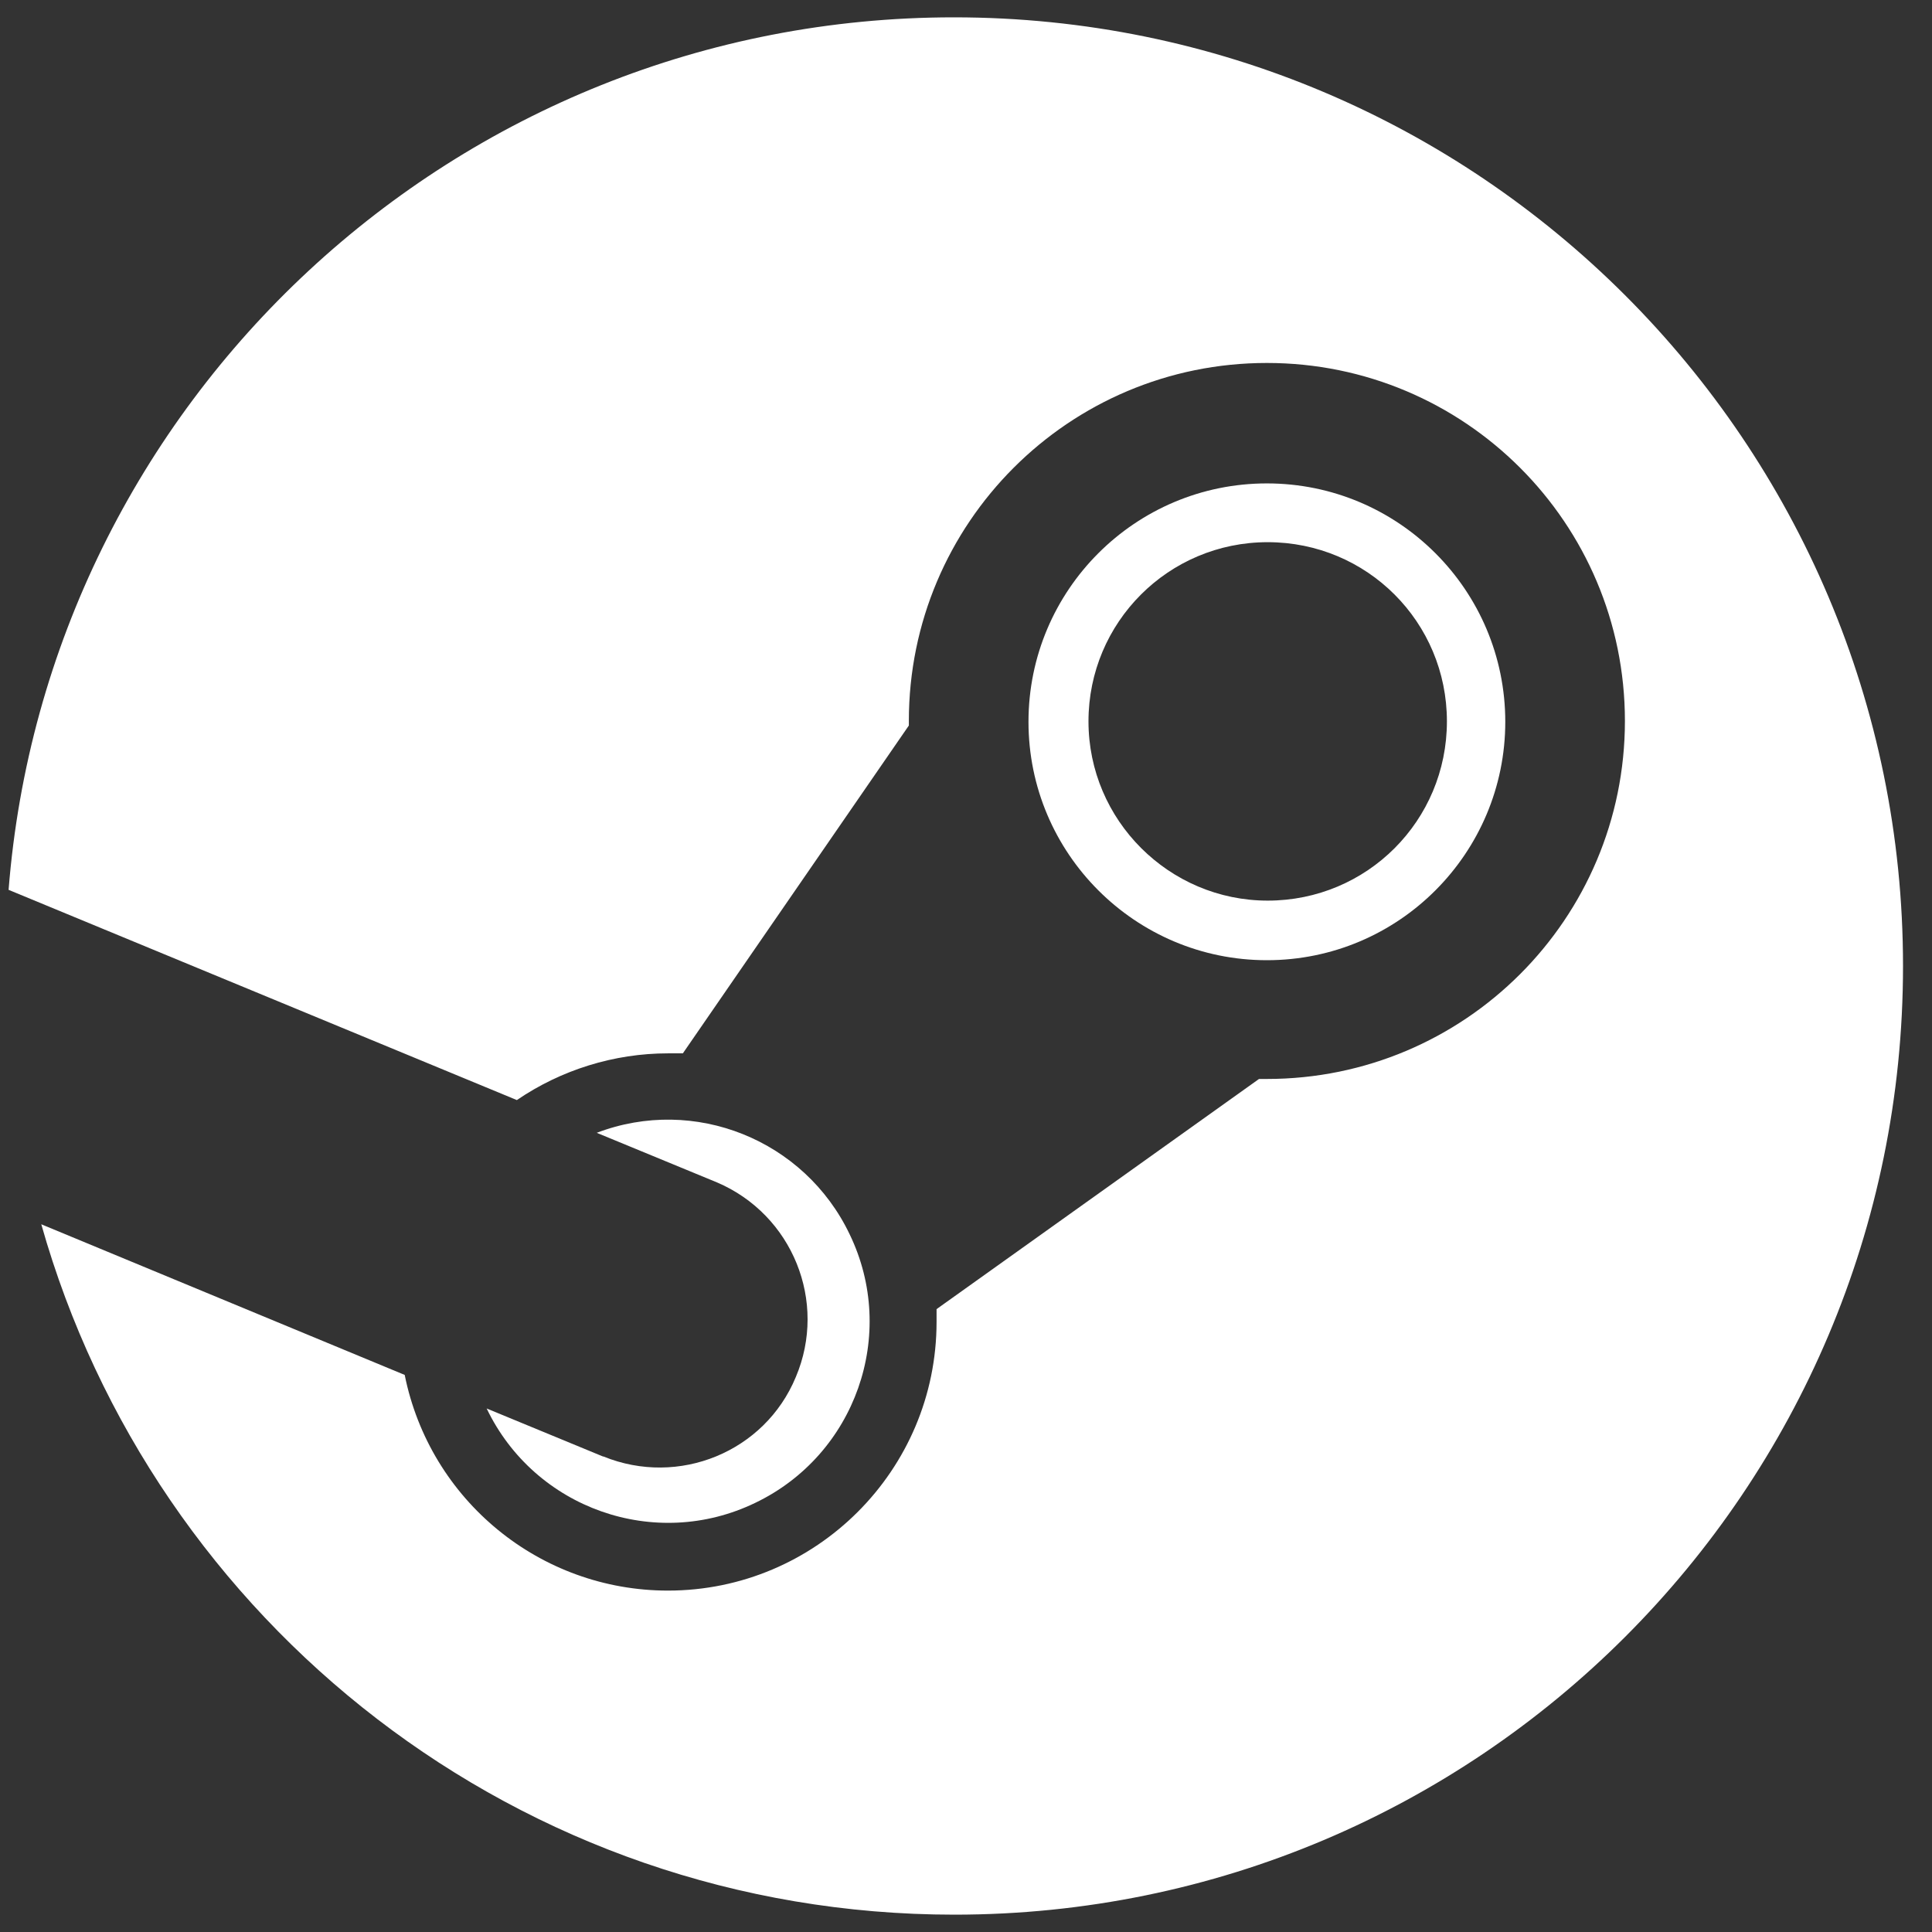 <svg width="38" height="38" viewBox="0 0 38 38" fill="none" xmlns="http://www.w3.org/2000/svg">
<rect x="0" y="0" width="38" height="38" fill="#333333" stroke="none"/>
<path d="M18.763 0.341C8.961 0.341 0.926 7.904 0.169 17.502L10.166 21.637C11.037 21.043 12.079 20.718 13.138 20.718C13.236 20.718 13.333 20.718 13.431 20.718L17.876 14.27V14.18C17.876 10.289 21.026 7.139 24.918 7.139C28.809 7.139 31.96 10.289 31.96 14.18C31.96 18.072 28.809 21.222 24.918 21.222H24.763L18.421 25.749C18.421 25.83 18.421 25.912 18.421 26.001C18.421 28.916 16.052 31.285 13.138 31.285C10.622 31.285 8.457 29.51 7.96 27.043L0.812 24.08C3.027 31.919 10.223 37.659 18.771 37.659C29.078 37.659 37.43 29.306 37.43 19C37.43 8.693 29.07 0.341 18.763 0.341Z" fill="white"/>
<path d="M11.859 28.647L9.572 27.703C10.516 29.673 12.885 30.512 14.855 29.559C16.825 28.615 17.664 26.246 16.711 24.276C15.824 22.419 13.659 21.548 11.737 22.281L14.106 23.258C15.588 23.893 16.28 25.602 15.653 27.084C15.043 28.558 13.349 29.25 11.868 28.647H11.859Z" fill="white"/>
<path d="M29.607 14.197C29.607 11.608 27.507 9.508 24.918 9.508C22.329 9.508 20.229 11.608 20.229 14.197C20.229 16.785 22.329 18.886 24.918 18.886C27.515 18.886 29.607 16.777 29.607 14.197ZM21.409 14.188C21.409 12.243 22.98 10.664 24.934 10.664C26.888 10.664 28.459 12.235 28.459 14.188C28.459 16.142 26.888 17.714 24.934 17.714C22.997 17.714 21.409 16.134 21.409 14.188Z" fill="white"/>
</svg>
